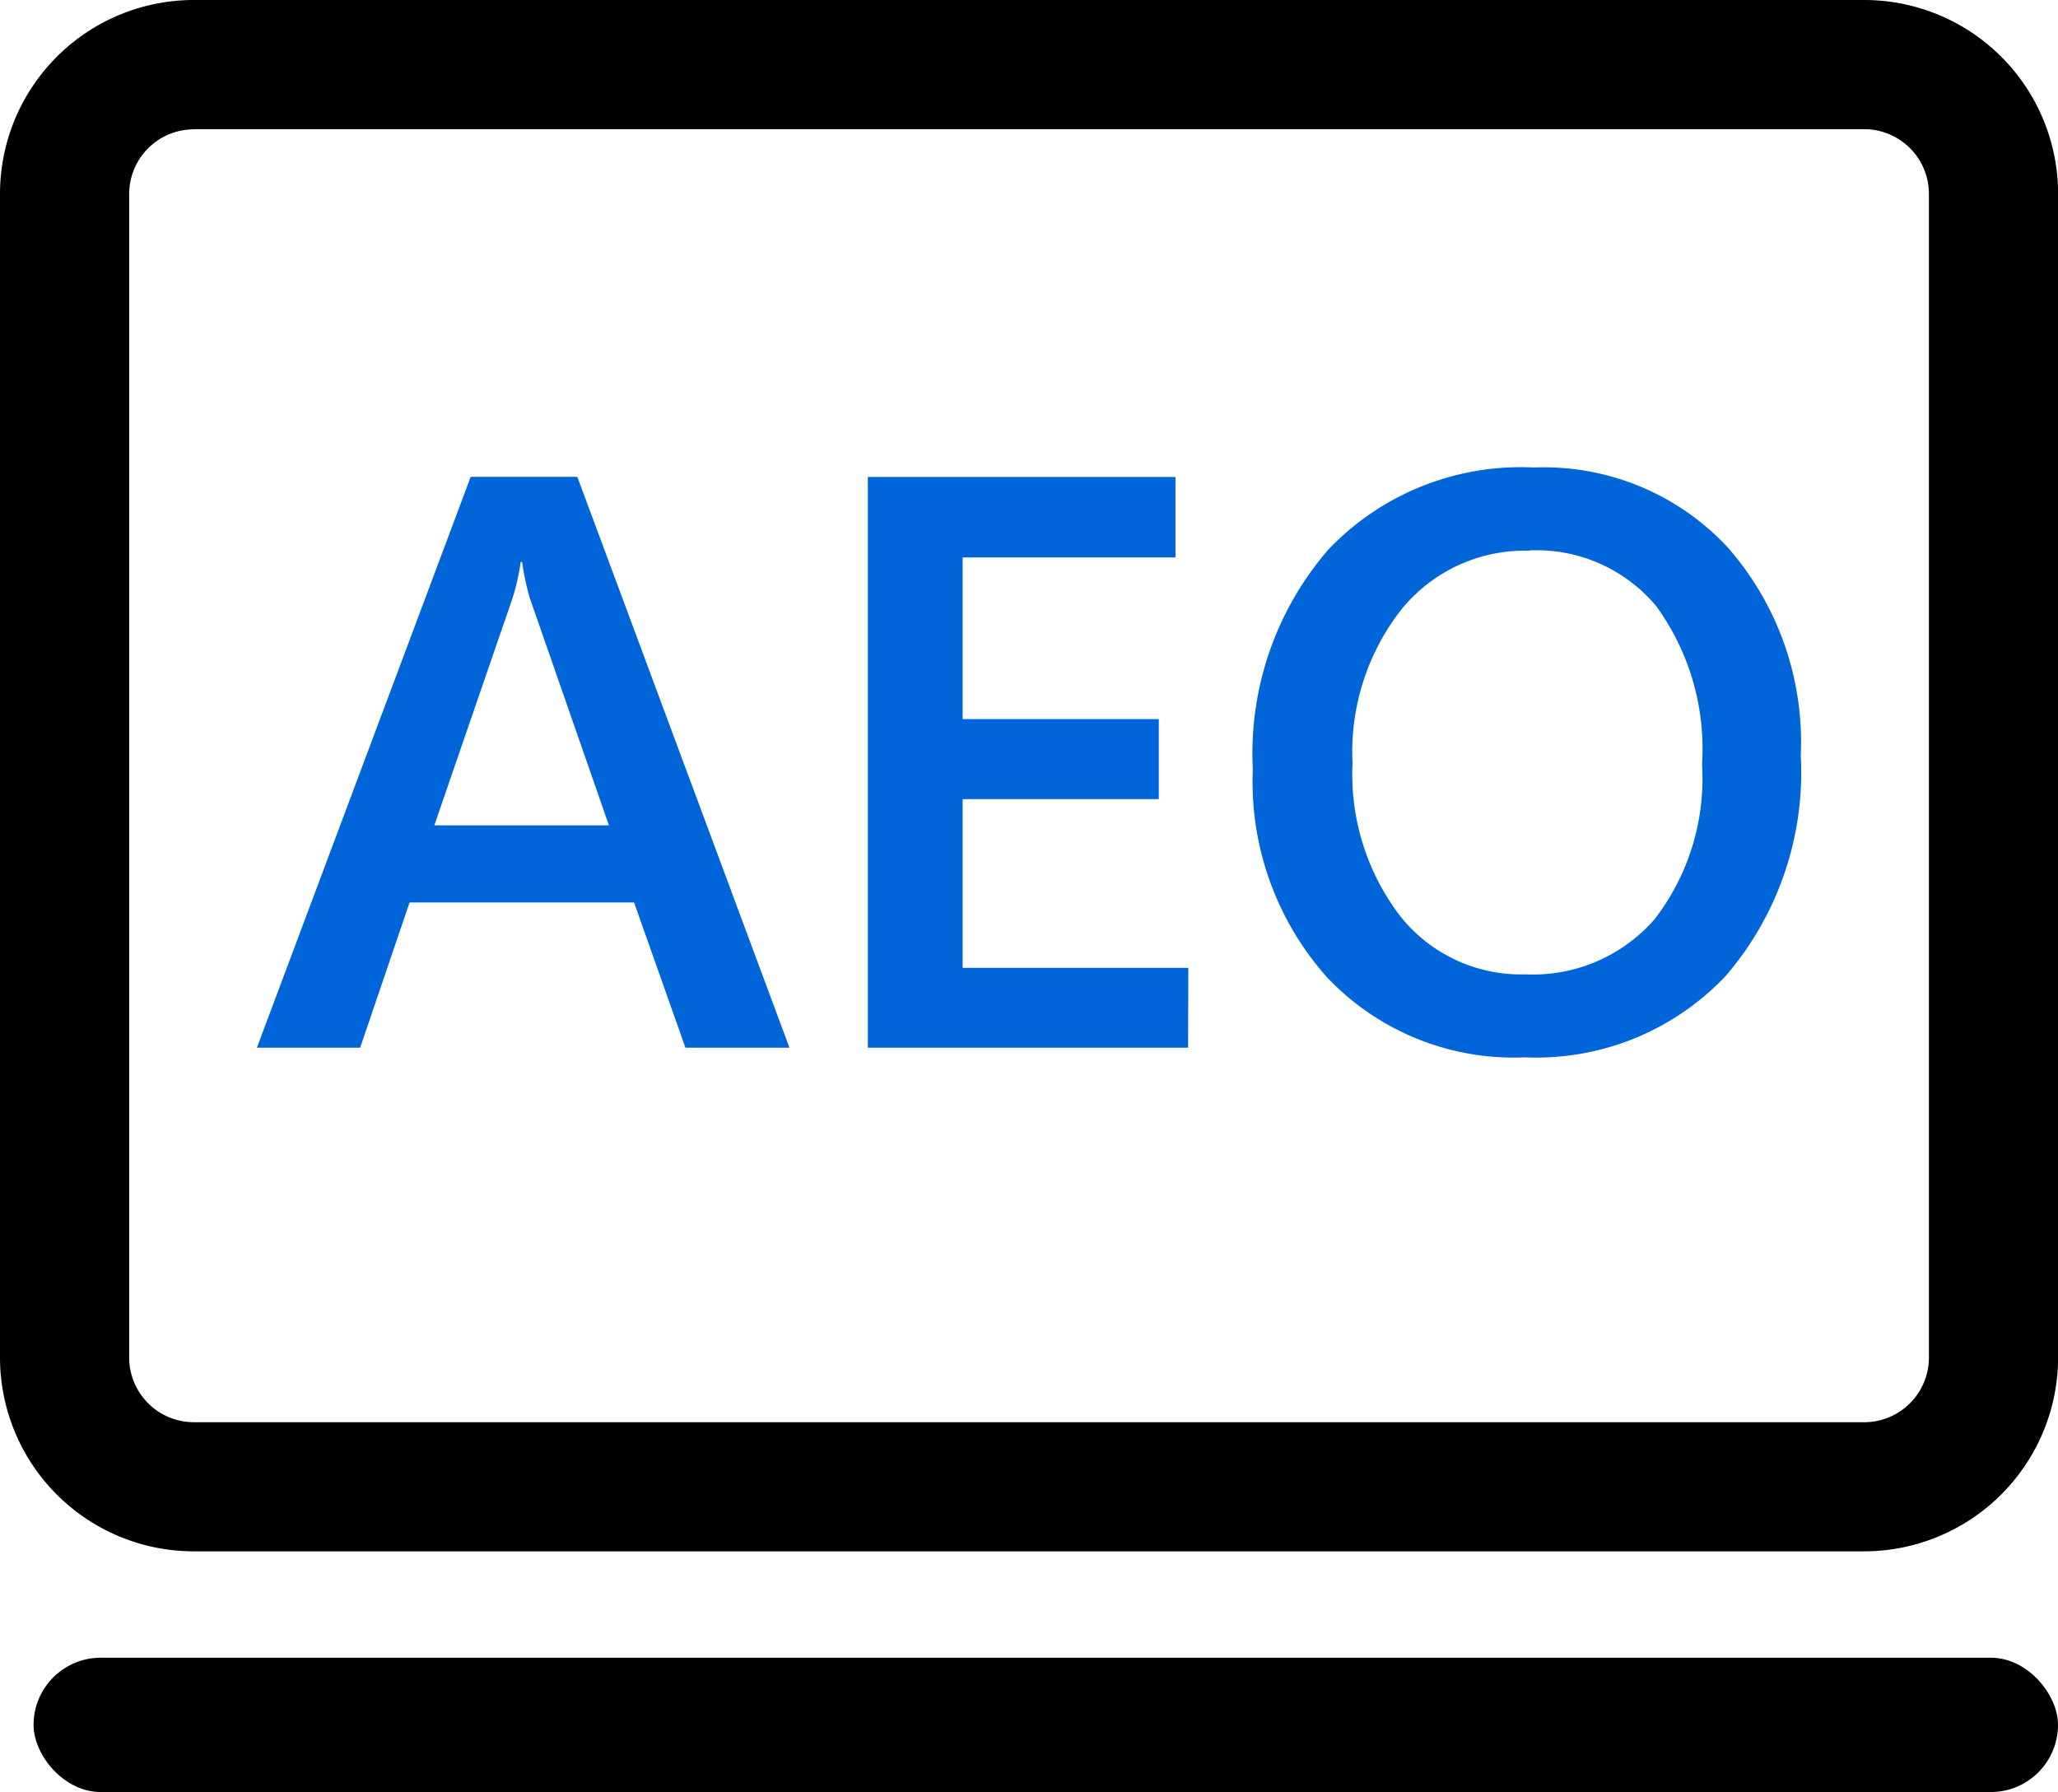 <svg xmlns="http://www.w3.org/2000/svg" width="40.338" height="35.128" viewBox="0 0 40.338 35.128"><defs><style>.a{fill:#0065d9;}</style></defs><g transform="translate(-1446.662 -1766)"><g transform="translate(1446.662 1766)"><path d="M165.539,95.509H132.8a3.8,3.8,0,0,1-3.8-3.8V68.9a3.8,3.8,0,0,1,3.8-3.8h32.74a3.8,3.8,0,0,1,3.8,3.8V91.706A3.805,3.805,0,0,1,165.539,95.509ZM132.8,67.635a1.269,1.269,0,0,0-1.268,1.268V91.71a1.269,1.269,0,0,0,1.268,1.268h32.74a1.269,1.269,0,0,0,1.268-1.268V68.9a1.269,1.269,0,0,0-1.268-1.268H132.8Z" transform="translate(-129 -65.1)"/></g><rect width="39.68" height="2.633" rx="1.317" transform="translate(1447.32 1798.494)"/><path class="a" d="M10.439,316.873H8.4l-1.007-2.847h-4.4l-.969,2.847H0l4.191-11.19H6.281ZM6.9,312.514l-1.553-4.462a4.965,4.965,0,0,1-.148-.7H5.171a4.431,4.431,0,0,1-.157.7l-1.536,4.462Zm11.352,4.359H11.975V305.686h6.03v1.577H13.833v3.169h3.845V312H13.833v3.308h4.424Zm6.6.189a5.036,5.036,0,0,1-3.875-1.568,5.757,5.757,0,0,1-1.456-4.081,6.1,6.1,0,0,1,1.482-4.306,5.207,5.207,0,0,1,4.025-1.607,4.919,4.919,0,0,1,3.795,1.559,5.779,5.779,0,0,1,1.438,4.081,6.117,6.117,0,0,1-1.474,4.329A5.107,5.107,0,0,1,24.857,317.062Zm.086-9.931a3.114,3.114,0,0,0-2.5,1.146,4.53,4.53,0,0,0-.963,3.018,4.584,4.584,0,0,0,.936,3,3.021,3.021,0,0,0,2.451,1.14,3.164,3.164,0,0,0,2.537-1.084,4.518,4.518,0,0,0,.927-3.036,4.752,4.752,0,0,0-.9-3.1,3.057,3.057,0,0,0-2.487-1.09Z" transform="translate(1451.697 1469.664)"/></g></svg>